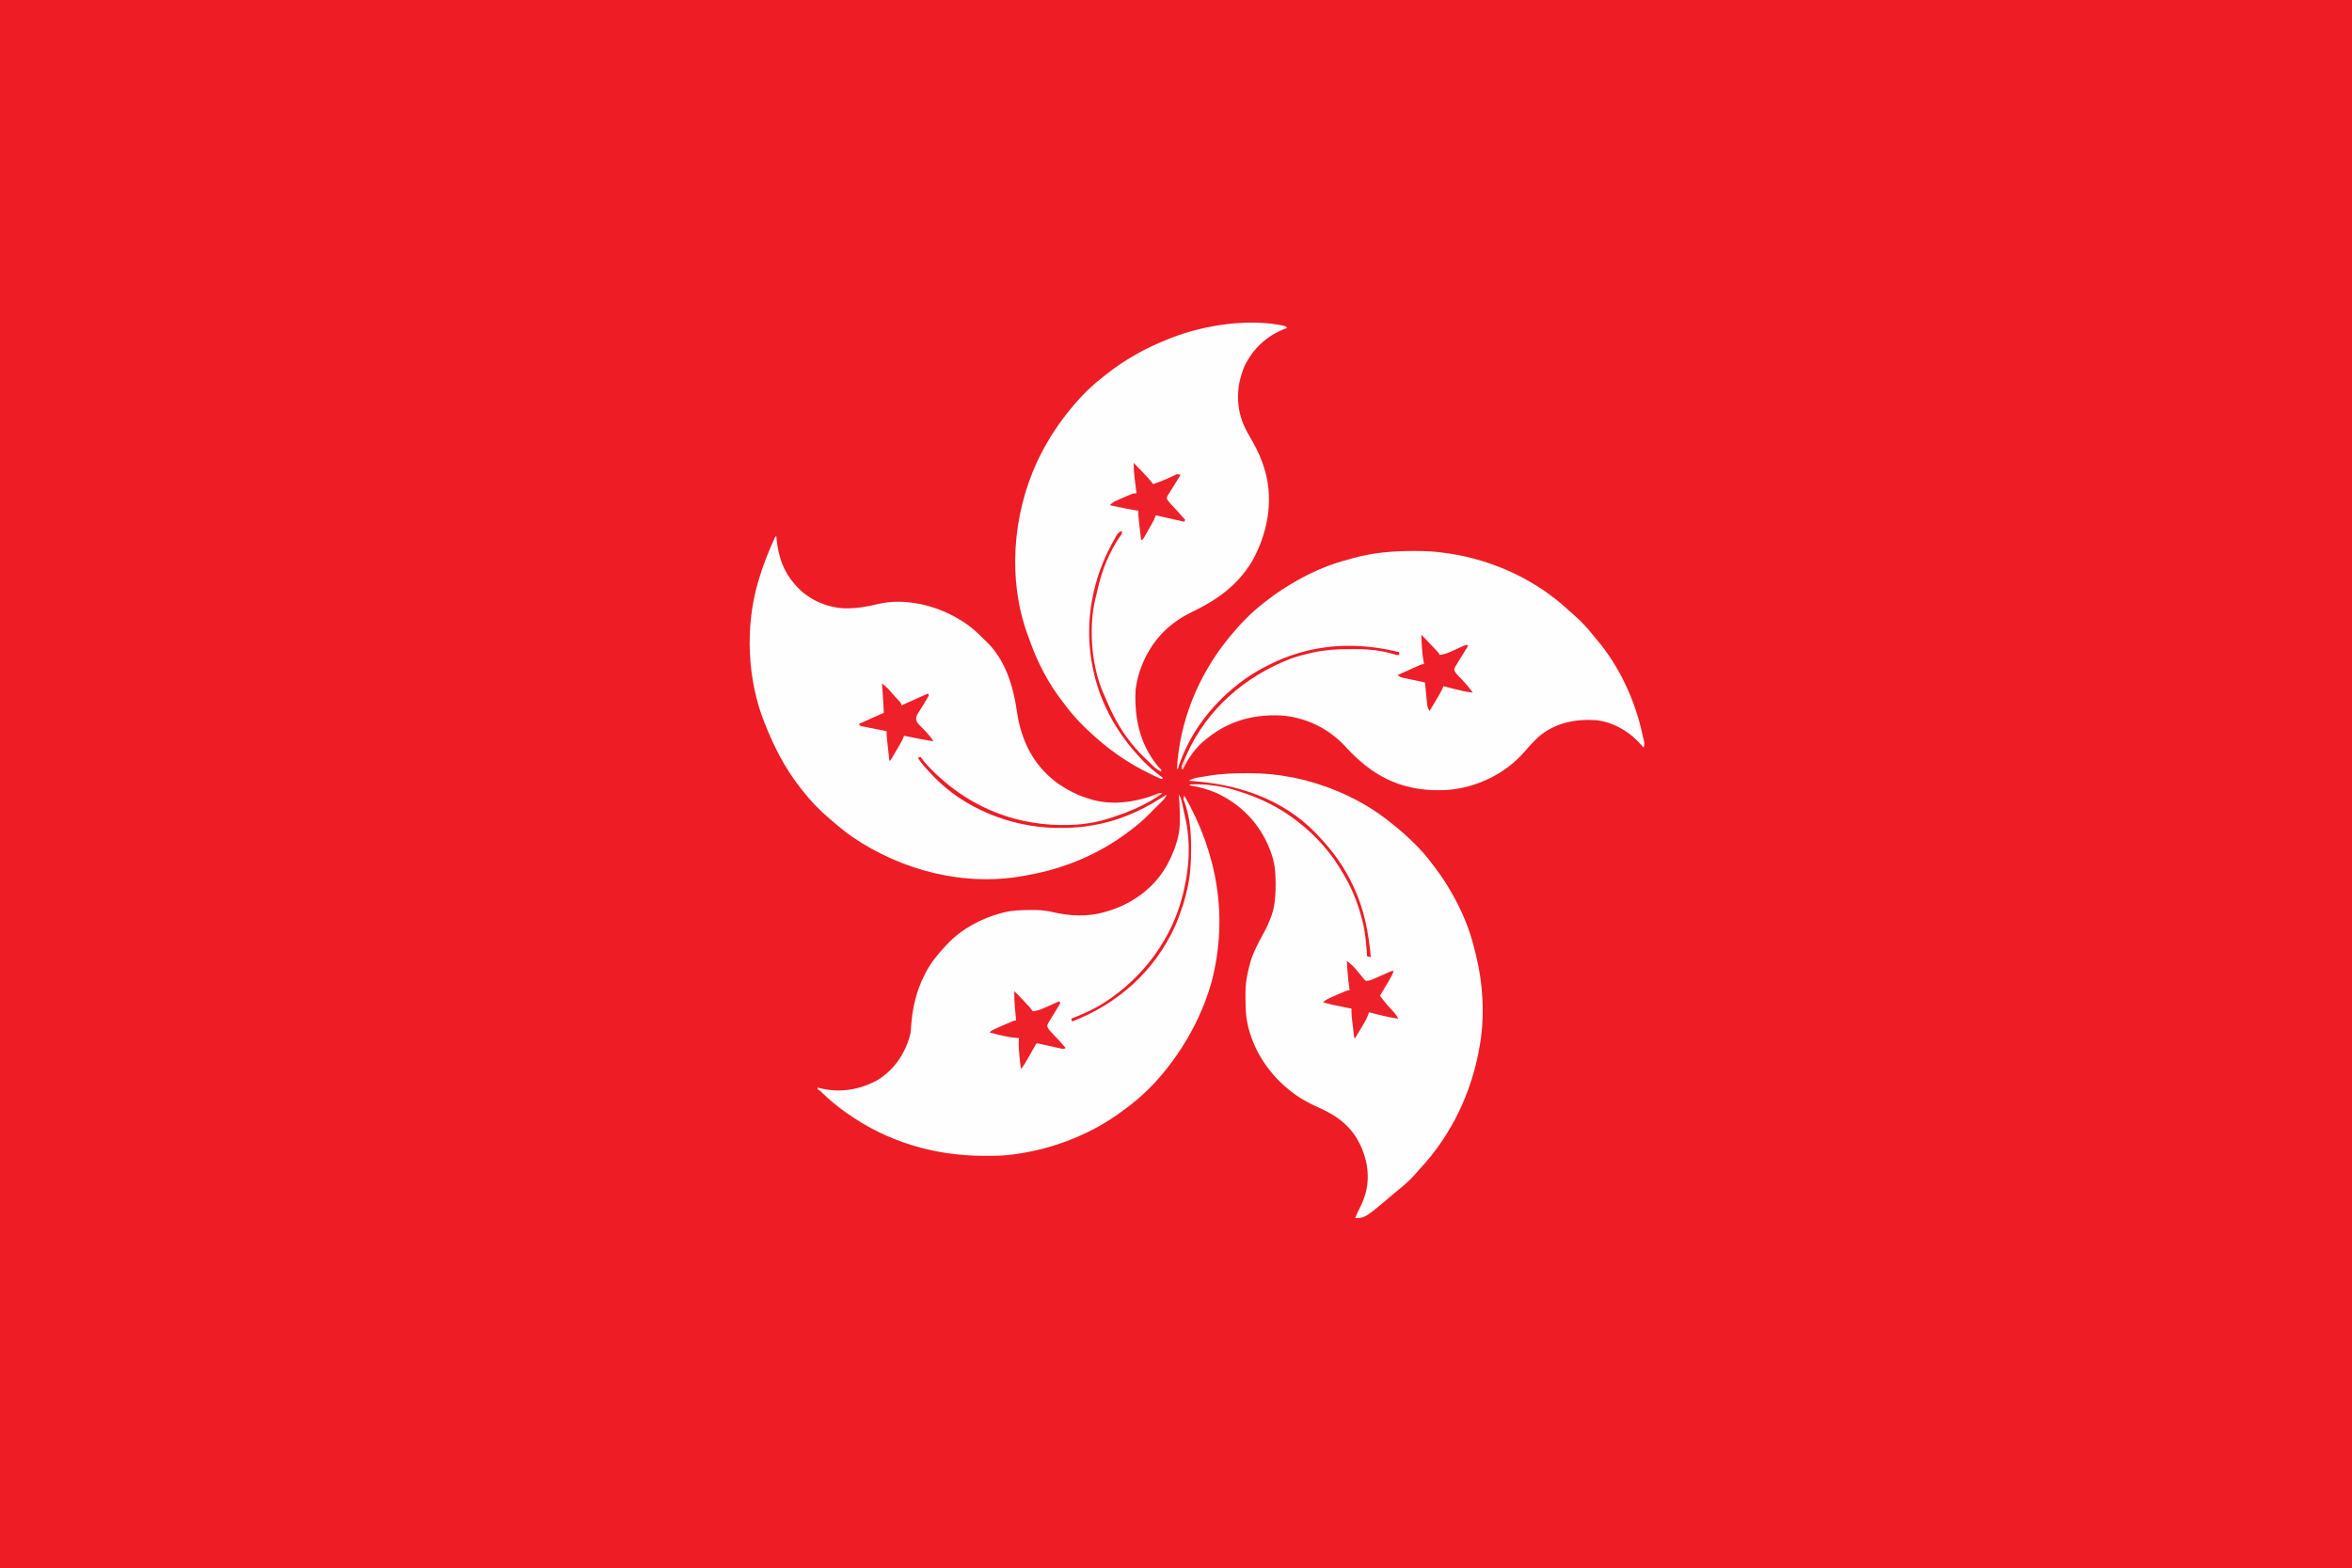 <?xml version="1.0" encoding="UTF-8"?>
<svg version="1.1" xmlns="http://www.w3.org/2000/svg" width="2560" height="1707">
<rect width="100%" height="100%" fill="#333333" stroke="none"/>
<path d="M0 0 C844.8 0 1689.6 0 2560 0 C2560 563.31 2560 1126.62 2560 1707 C1715.2 1707 870.4 1707 0 1707 C0 1143.69 0 580.38 0 0 Z " fill="#EE1C25" transform="translate(0,0)"/>
<path d="M0 0 C0.33 0 0.66 0 1 0 C1.124 1.296 1.248 2.591 1.375 3.926 C3.389 22.213 8.65 38.06 21 52 C21.771 52.88 22.542 53.761 23.336 54.668 C36.74 69.005 55.707 77.373 75.234 78.238 C88.287 78.553 100.287 76.357 112.93 73.289 C141.182 67.061 173.408 74.68 198 89 C198.617 89.359 199.234 89.717 199.87 90.086 C208.009 94.899 215.22 100.376 222 107 C222.887 107.866 223.774 108.733 224.688 109.625 C225.451 110.409 226.214 111.192 227 112 C227.495 112.45 227.99 112.9 228.5 113.363 C250.173 133.581 258.83 162.628 262.938 191 C267.494 221.914 280.331 248.524 305.745 267.649 C317.057 275.955 329.441 282.268 343 286 C343.969 286.298 344.939 286.596 345.938 286.902 C367.206 292.558 390.182 289.425 410.598 282.184 C414.043 280.985 417.486 279.971 421 279 C417.829 282.364 414.218 284.436 410.25 286.75 C409.491 287.192 408.733 287.635 407.951 288.091 C396.098 294.907 383.915 300.057 370.946 304.352 C369.227 304.924 367.517 305.521 365.809 306.121 C351.988 310.752 336.58 313.589 322 314 C321.232 314.026 320.465 314.052 319.674 314.078 C265.182 315.699 215.646 296.867 175.895 259.734 C169.32 253.524 163.175 247.448 158 240 C157.01 240.33 156.02 240.66 155 241 C159.251 247.688 164.574 253.262 170 259 C170.735 259.789 171.47 260.578 172.227 261.391 C205.614 296.153 255.701 315.991 303.352 317.242 C316.352 317.434 329.17 317.197 342 315 C342.749 314.882 343.498 314.763 344.27 314.642 C371.171 310.322 396.333 299.767 419.19 285.15 C421.435 283.724 423.711 282.354 426 281 C424.442 284.769 422.091 287.113 419.188 289.938 C418.335 290.772 417.483 291.606 416.605 292.465 C415.316 293.72 415.316 293.72 414 295 C411.577 297.405 409.173 299.819 406.816 302.289 C400.072 309.279 392.763 315.19 385 321 C384.433 321.428 383.865 321.856 383.281 322.297 C350.889 346.608 312.767 362.162 273 369 C272.113 369.165 271.226 369.33 270.312 369.5 C205.721 381.37 138.058 363.856 84.242 327.477 C76.054 321.829 68.495 315.527 61 309 C60.319 308.432 59.639 307.863 58.938 307.277 C47.922 297.995 37.753 287.424 29 276 C28.071 274.823 27.141 273.646 26.211 272.469 C10.208 251.948 -1.393 229.081 -11 205 C-11.271 204.335 -11.541 203.67 -11.82 202.985 C-30.648 156.16 -33.153 98.437 -19 50 C-18.754 49.156 -18.508 48.311 -18.254 47.441 C-13.399 31.065 -7.245 15.458 0 0 Z " fill="#FEFEFE" transform="translate(844,584)"/>
<path d="M0 0 C0.869 0.001 1.737 0.002 2.632 0.002 C17.836 0.042 32.256 1.339 47.188 4.25 C48.412 4.481 49.637 4.711 50.898 4.949 C88.529 12.902 125.164 29.124 155.188 53.25 C156.58 54.356 156.58 54.356 158 55.484 C173.818 68.226 188.746 82.123 200.868 98.473 C202.228 100.305 203.609 102.119 204.992 103.934 C211.36 112.36 217.014 121.045 222.188 130.25 C222.583 130.945 222.978 131.64 223.386 132.356 C233.581 150.427 241.774 169.769 246.634 189.972 C247.223 192.398 247.856 194.811 248.488 197.227 C256.293 228.02 258.355 262.78 253.188 294.25 C253.037 295.177 252.886 296.105 252.731 297.06 C244.272 347.222 221.995 394.102 187.188 431.25 C185.952 432.661 184.722 434.077 183.5 435.5 C177.835 441.98 171.767 447.552 165.051 452.941 C163.237 454.404 161.44 455.889 159.668 457.402 C128.062 484.25 128.062 484.25 117.188 484.25 C118.608 480.526 120.288 477.035 122.125 473.5 C124.639 468.497 126.718 463.651 128.188 458.25 C128.392 457.566 128.597 456.881 128.809 456.176 C133.858 436.22 129.402 415.64 119.329 398.134 C109.144 381.323 95.345 372.085 77.843 364.193 C66.716 359.172 56.733 353.895 47.188 346.25 C46.308 345.556 46.308 345.556 45.411 344.848 C20.938 325.354 2.791 296.088 -1.344 264.73 C-2.079 257.506 -2.139 250.255 -2.188 243 C-2.196 242.325 -2.204 241.65 -2.212 240.954 C-2.299 231.331 -1.175 222.567 1.188 213.25 C1.467 212.086 1.747 210.921 2.035 209.722 C5.12 197.191 11.144 185.678 17.37 174.442 C20.587 168.627 23.311 162.823 25.562 156.562 C25.801 155.91 26.04 155.258 26.286 154.585 C30.058 143.564 30.63 132.253 30.625 120.688 C30.626 119.985 30.626 119.283 30.627 118.559 C30.595 106.855 29.411 96.234 25.188 85.25 C24.786 84.185 24.786 84.185 24.376 83.098 C13.538 55.007 -7.323 33.408 -34.738 21.118 C-43.71 17.364 -53.219 14.795 -62.812 13.25 C-62.812 12.92 -62.812 12.59 -62.812 12.25 C-44.343 11.259 -25.299 14.27 -7.812 20.25 C-7.04 20.502 -6.267 20.754 -5.471 21.014 C16.218 28.123 36.156 38.211 54.188 52.25 C54.756 52.691 55.324 53.133 55.91 53.587 C75.497 69.022 91.988 87.659 104.17 109.434 C105.174 111.226 106.204 113.003 107.234 114.781 C115.423 129.203 121.265 145.156 125.188 161.25 C125.462 162.365 125.737 163.48 126.02 164.629 C128.562 176.039 129.343 187.612 130.188 199.25 C131.507 199.58 132.827 199.91 134.188 200.25 C131.973 174.286 127.156 149.02 116.188 125.25 C115.867 124.546 115.546 123.843 115.215 123.118 C105.709 102.527 92.815 84.592 77.188 68.25 C76.314 67.323 75.44 66.396 74.539 65.441 C37.575 27.23 -11.985 11.476 -63.812 8.25 C-58.891 4.969 -53.053 4.592 -47.295 3.654 C-45.648 3.386 -44.002 3.109 -42.357 2.822 C-28.244 0.417 -14.28 -0.022 0 0 Z " fill="#FEFEFE" transform="translate(1357.812,841.75)"/>
<path d="M0 0 C1.014 0 1.014 0 2.048 0.001 C12.75 0.021 23.176 0.544 33.75 2.188 C35.221 2.396 36.693 2.604 38.164 2.812 C86.039 9.892 133.515 31.903 168.75 65.188 C170.058 66.318 171.37 67.443 172.688 68.562 C180.695 75.569 187.953 83.126 194.574 91.453 C196.009 93.256 197.469 95.038 198.957 96.797 C223.924 126.355 240.842 163.471 248.75 201.188 C249.186 202.959 249.623 204.73 250.062 206.5 C250.693 209.88 250.704 211.079 249.75 214.188 C249.24 213.57 248.729 212.953 248.203 212.316 C235.348 197.341 217.677 186.295 197.75 184.188 C174.785 182.763 152.811 187.188 135.088 202.636 C129.49 207.828 124.41 213.491 119.43 219.27 C98.686 242.956 67.116 257.986 35.75 260.188 C20.604 260.969 6.421 260.072 -8.25 256.188 C-9.516 255.86 -10.782 255.533 -12.086 255.195 C-37.003 247.79 -57.558 232.108 -74.75 213.062 C-92.958 193.048 -119.309 180.427 -146.333 179.028 C-178.123 177.895 -205.103 186.319 -229.25 207.188 C-230.009 207.844 -230.769 208.5 -231.551 209.176 C-240.114 217.19 -247.006 227.755 -252.25 238.188 C-253.456 234.57 -252.976 233.871 -251.512 230.461 C-250.907 229.049 -250.907 229.049 -250.291 227.609 C-249.844 226.604 -249.398 225.598 -248.938 224.562 C-248.482 223.529 -248.026 222.496 -247.557 221.432 C-225.337 172.069 -184.319 136.586 -134.25 117.188 C-127.098 114.577 -119.784 112.77 -112.375 111.062 C-111.692 110.904 -111.009 110.745 -110.306 110.581 C-97.394 107.744 -84.672 106.837 -71.5 106.872 C-69.016 106.875 -66.534 106.851 -64.051 106.826 C-49.521 106.769 -35.211 108.339 -21.281 112.637 C-19.118 113.318 -19.118 113.318 -16.25 113.188 C-16.25 112.198 -16.25 111.207 -16.25 110.188 C-55.13 100.625 -94.01 100.313 -132.25 113.188 C-132.971 113.427 -133.691 113.667 -134.434 113.914 C-144.825 117.43 -154.588 122.013 -164.25 127.188 C-165.183 127.687 -165.183 127.687 -166.134 128.196 C-174.289 132.609 -181.908 137.519 -189.25 143.188 C-190.46 144.108 -190.46 144.108 -191.695 145.047 C-221.69 168.387 -245.881 200.658 -257.25 237.188 C-257.58 237.188 -257.91 237.188 -258.25 237.188 C-255.234 184.969 -235.108 135.737 -202.25 95.188 C-201.805 94.638 -201.359 94.088 -200.9 93.521 C-189.703 79.829 -177.334 66.927 -163.25 56.188 C-162.051 55.248 -160.851 54.307 -159.652 53.367 C-149.969 45.857 -139.882 39.273 -129.25 33.188 C-128.139 32.55 -128.139 32.55 -127.006 31.899 C-109.529 21.991 -90.744 14.1 -71.25 9.188 C-69.831 8.78 -68.413 8.368 -66.996 7.953 C-45.214 1.697 -22.593 -0.016 0 0 Z " fill="#FEFEFE" transform="translate(1539.25,599.812)"/>
<path d="M0 0 C1.855 2.783 2.46 4.279 3.184 7.438 C3.388 8.321 3.592 9.205 3.802 10.116 C4.685 14.122 5.558 18.129 6.399 22.143 C6.763 23.874 7.135 25.604 7.522 27.33 C12.848 51.361 11.549 78.173 6 102 C5.642 103.698 5.642 103.698 5.277 105.43 C-6.108 155.744 -38.143 198.901 -81.223 226.656 C-92.58 233.797 -104.53 239.116 -117 244 C-116.67 244.99 -116.34 245.98 -116 247 C-66.05 227.685 -26.341 192.184 -3.926 143.136 C-0.93 136.227 1.57 129.124 4 122 C4.317 121.078 4.634 120.157 4.961 119.207 C6.618 114.031 7.831 108.728 9.062 103.438 C9.225 102.76 9.388 102.083 9.555 101.385 C12.629 87.683 13.437 73.687 13.438 59.688 C13.441 58.536 13.441 58.536 13.444 57.361 C13.435 39.961 11.771 22.188 5.464 5.829 C5 4 5 4 6 1 C41.714 63.406 54.074 132.554 36 203 C26.311 237.527 10.028 268.842 -12 297 C-12.419 297.539 -12.838 298.078 -13.27 298.634 C-26.04 314.883 -41.238 329.914 -58 342 C-59.1 342.828 -60.199 343.657 -61.297 344.488 C-94.19 369.061 -134.516 385.082 -175 391 C-176.084 391.176 -177.168 391.352 -178.285 391.533 C-188.801 393.126 -199.132 393.357 -209.75 393.312 C-211.096 393.31 -211.096 393.31 -212.469 393.307 C-266.067 393.124 -317.077 378.135 -361 347 C-361.652 346.539 -362.304 346.077 -362.976 345.602 C-372.012 339.152 -380.302 332.213 -388.305 324.52 C-390.722 322.021 -390.722 322.021 -393 321 C-393 320.34 -393 319.68 -393 319 C-391.78 319.325 -391.78 319.325 -390.535 319.656 C-368.798 324.938 -347.742 321.572 -328 310.938 C-309.302 299.476 -297.19 281.224 -292 260 C-291.557 256.84 -291.372 253.684 -291.188 250.5 C-289.719 231.917 -285.544 213.622 -277 197 C-276.259 195.503 -276.259 195.503 -275.504 193.977 C-269.89 183.115 -262.371 173.847 -254 165 C-253.241 164.176 -252.481 163.353 -251.699 162.504 C-235.944 145.975 -214.945 134.848 -193 129 C-192.35 128.824 -191.7 128.647 -191.03 128.465 C-181.137 125.922 -171.24 125.732 -161.062 125.688 C-159.83 125.682 -158.597 125.676 -157.327 125.67 C-150.304 125.727 -143.816 126.311 -137 128 C-118.759 132.318 -99.156 133.224 -81 128 C-80.299 127.801 -79.597 127.603 -78.875 127.398 C-51.113 119.367 -27.103 102.361 -12.772 76.811 C-5.261 62.695 1.113 46.533 1.133 30.332 C1.135 28.744 1.135 28.744 1.137 27.123 C1.133 26.031 1.129 24.938 1.125 23.812 C1.129 22.739 1.133 21.666 1.137 20.561 C1.128 13.654 0.752 6.866 0 0 Z " fill="#FEFEFE" transform="translate(1283,865)"/>
<path d="M0 0 C0.66 0.66 1.32 1.32 2 2 C1.273 2.268 0.546 2.536 -0.203 2.812 C-20.183 10.6 -35.001 24.263 -44.375 43.438 C-52.967 63.769 -54.161 85.289 -46 106 C-43.195 112.704 -39.613 118.972 -35.961 125.24 C-29.991 135.501 -25.437 145.846 -22.188 157.25 C-21.98 157.97 -21.773 158.691 -21.56 159.433 C-12.788 191.918 -19.973 227.671 -36.439 256.336 C-51.575 281.526 -73.278 297.415 -99.281 310.09 C-107.002 313.861 -114.193 317.688 -121 323 C-121.953 323.715 -122.905 324.431 -123.887 325.168 C-145.415 342.065 -159.663 368.916 -163 396 C-164.513 426.944 -158.316 455.837 -138 480 C-137.128 480.841 -137.128 480.841 -136.238 481.699 C-135 483 -135 483 -135 485 C-141.332 482.342 -146.087 476.676 -151 472 C-151.517 471.511 -152.034 471.023 -152.567 470.52 C-160.218 463.254 -166.881 455.594 -173 447 C-173.42 446.413 -173.84 445.827 -174.273 445.223 C-183.853 431.724 -190.682 417.254 -197 402 C-197.357 401.211 -197.714 400.422 -198.082 399.609 C-211.592 368.821 -214.696 324.322 -205.547 291.984 C-205 290.001 -204.551 288.016 -204.125 286.004 C-199.79 266.02 -191.411 245.378 -179.672 228.59 C-177.729 226.094 -177.729 226.094 -178 223 C-182.806 224.602 -184.153 228.792 -186.562 233.062 C-187.091 233.998 -187.62 234.934 -188.165 235.899 C-209.591 274.752 -218.297 320.05 -211 364 C-210.887 364.716 -210.774 365.433 -210.658 366.171 C-204.149 405.92 -184.628 442.114 -157 471 C-156.114 471.938 -155.229 472.877 -154.316 473.844 C-147.718 480.662 -140.63 486.408 -133 492 C-133.66 492.33 -134.32 492.66 -135 493 C-137.069 492.262 -137.069 492.262 -139.629 491.043 C-141.045 490.371 -141.045 490.371 -142.49 489.686 C-143.504 489.191 -144.518 488.697 -145.562 488.188 C-147.122 487.431 -147.122 487.431 -148.713 486.66 C-169.237 476.581 -187.874 464.147 -205 449 C-205.835 448.276 -206.671 447.551 -207.531 446.805 C-219.051 436.668 -229.584 425.936 -238.768 413.638 C-239.922 412.104 -241.106 410.594 -242.293 409.086 C-257.795 389.167 -269.784 366.21 -278.134 342.452 C-278.937 340.18 -279.771 337.922 -280.613 335.664 C-302.397 275.775 -296.758 205.683 -270.471 148.292 C-261.142 128.354 -249.839 110.14 -236 93 C-235.59 92.487 -235.18 91.974 -234.757 91.445 C-223.931 77.966 -211.721 65.535 -198 55 C-196.998 54.205 -195.997 53.409 -194.965 52.59 C-174.325 36.274 -151.524 23.524 -127 14 C-126.062 13.617 -125.123 13.234 -124.156 12.84 C-87.651 -1.427 -38.807 -8.805 0 0 Z " fill="#FEFEFE" transform="translate(1399,355)"/>
<path d="M0 0 C3.394 2.757 6.552 5.397 9.375 8.75 C9.958 9.424 10.54 10.098 11.141 10.793 C12.463 12.362 13.763 13.95 15.047 15.551 C16.076 16.794 16.076 16.794 17.125 18.062 C17.746 18.837 18.368 19.612 19.008 20.41 C19.665 20.935 20.323 21.459 21 22 C24.791 21.572 27.986 20.264 31.449 18.715 C32.462 18.267 33.474 17.819 34.518 17.357 C35.564 16.889 36.61 16.42 37.688 15.938 C39.773 15.006 41.86 14.077 43.949 13.152 C44.87 12.74 45.792 12.327 46.741 11.902 C49 11 49 11 51 11 C49.629 14.669 47.966 17.939 45.961 21.301 C45.381 22.277 44.801 23.254 44.203 24.26 C43.6 25.267 42.997 26.275 42.375 27.312 C41.764 28.339 41.153 29.366 40.523 30.424 C39.019 32.951 37.511 35.476 36 38 C40.057 43.588 44.354 48.699 49.119 53.686 C51.863 56.607 54.077 59.481 56 63 C45.128 61.52 34.605 58.754 24 56 C23.732 56.879 23.464 57.757 23.188 58.663 C22.053 61.852 20.719 64.493 18.996 67.398 C18.421 68.372 17.845 69.345 17.252 70.348 C16.653 71.347 16.054 72.346 15.438 73.375 C14.835 74.397 14.232 75.419 13.611 76.473 C10.31 82.024 10.31 82.024 9 84 C8.67 84 8.34 84 8 84 C7.494 79.792 6.996 75.584 6.5 71.375 C6.357 70.185 6.214 68.995 6.066 67.77 C5.931 66.616 5.796 65.462 5.656 64.273 C5.531 63.216 5.405 62.158 5.275 61.068 C5.002 58.027 4.952 55.051 5 52 C4.452 51.895 3.903 51.789 3.339 51.68 C-16.792 47.788 -16.792 47.788 -26 45 C-23.042 42.611 -20.133 41.03 -16.648 39.52 C-15.125 38.857 -15.125 38.857 -13.57 38.182 C-12.516 37.73 -11.461 37.278 -10.375 36.812 C-9.313 36.349 -8.251 35.886 -7.156 35.408 C0.734 32 0.734 32 3 32 C2.801 30.672 2.801 30.672 2.598 29.316 C1.206 19.552 0.458 9.85 0 0 Z " fill="#EE2029" transform="translate(1466,1046)"/>
<path d="M0 0 C3.979 3.927 7.82 7.967 11.625 12.062 C12.197 12.674 12.77 13.286 13.359 13.916 C16.077 16.839 18.699 19.729 21 23 C28.223 20.766 34.956 17.848 41.777 14.609 C42.539 14.259 43.301 13.908 44.086 13.547 C45.108 13.065 45.108 13.065 46.15 12.573 C48 12 48 12 51 13 C50.535 13.736 50.07 14.473 49.591 15.231 C47.875 17.967 46.173 20.711 44.481 23.461 C43.746 24.65 43.005 25.836 42.258 27.017 C41.185 28.716 40.135 30.428 39.086 32.141 C38.447 33.167 37.808 34.193 37.15 35.251 C35.71 37.877 35.71 37.877 36.66 40.195 C38.656 42.884 40.889 45.322 43.188 47.75 C44.178 48.812 45.167 49.874 46.156 50.938 C46.64 51.456 47.123 51.974 47.621 52.508 C50.486 55.608 53.245 58.803 56 62 C55.505 62.99 55.505 62.99 55 64 C44.77 61.69 34.54 59.38 24 57 C23.34 58.65 22.68 60.3 22 62 C20.097 65.638 18.039 69.187 16 72.75 C15.453 73.721 14.907 74.691 14.344 75.691 C13.818 76.613 13.292 77.535 12.75 78.484 C12.031 79.748 12.031 79.748 11.297 81.038 C10 83 10 83 8 84 C7.495 79.605 6.997 75.209 6.5 70.812 C6.357 69.567 6.214 68.321 6.066 67.037 C5.931 65.835 5.796 64.633 5.656 63.395 C5.468 61.737 5.468 61.737 5.275 60.046 C5.031 57.341 4.947 54.714 5 52 C4.354 51.902 3.708 51.804 3.043 51.703 C-6.713 50.155 -16.346 48.08 -26 46 C-23.582 43.229 -21.137 41.976 -17.781 40.52 C-16.26 39.857 -16.26 39.857 -14.707 39.182 C-13.649 38.73 -12.59 38.278 -11.5 37.812 C-10.442 37.349 -9.383 36.886 -8.293 36.408 C-0.392 33 -0.392 33 3 33 C2.909 32.285 2.818 31.569 2.725 30.832 C2.311 27.555 1.906 24.278 1.5 21 C1.357 19.875 1.214 18.749 1.066 17.59 C0.34 11.677 -0.175 5.957 0 0 Z " fill="#EE2029" transform="translate(1234,504)"/>
<path d="M0 0 C3.052 2.357 5.766 4.676 8.25 7.625 C11.82 11.817 15.534 15.861 19.277 19.898 C21 22 21 22 21 24 C30.57 19.71 40.14 15.42 50 11 C50.495 11.99 50.495 11.99 51 13 C49.812 15.351 49.812 15.351 48 18.27 C47.361 19.323 46.721 20.377 46.062 21.463 C44.693 23.687 43.318 25.909 41.938 28.127 C40.978 29.713 40.978 29.713 40 31.332 C39.402 32.299 38.804 33.265 38.188 34.261 C36.796 37.47 36.797 38.75 38 42 C39.302 43.903 39.302 43.903 41.02 45.559 C41.63 46.192 42.24 46.826 42.869 47.479 C43.51 48.125 44.152 48.771 44.812 49.438 C49.033 53.744 52.839 57.848 56 63 C45.266 61.342 34.64 59.169 24 57 C23.732 57.716 23.464 58.431 23.188 59.169 C21.099 64.148 18.192 68.678 15.438 73.312 C14.835 74.339 14.232 75.366 13.611 76.424 C13.037 77.394 12.463 78.364 11.871 79.363 C11.081 80.698 11.081 80.698 10.275 82.06 C9.854 82.7 9.434 83.34 9 84 C8.67 84 8.34 84 8 84 C7.57 80.086 7.143 76.172 6.718 72.257 C6.502 70.273 6.284 68.289 6.066 66.305 C5.931 65.054 5.796 63.804 5.656 62.516 C5.531 61.364 5.405 60.211 5.275 59.024 C5 56 5 56 5 52 C4.441 51.889 3.883 51.779 3.307 51.665 C0.725 51.152 -1.856 50.639 -4.438 50.125 C-5.316 49.951 -6.194 49.777 -7.1 49.598 C-8.863 49.246 -10.625 48.891 -12.386 48.532 C-14.133 48.176 -15.883 47.829 -17.633 47.491 C-18.447 47.327 -19.26 47.162 -20.098 46.992 C-20.826 46.849 -21.554 46.706 -22.305 46.558 C-23.144 46.282 -23.144 46.282 -24 46 C-24.33 45.34 -24.66 44.68 -25 44 C-16.09 40.04 -7.18 36.08 2 32 C1.425 21.324 0.806 10.661 0 0 Z " fill="#EE2029" transform="translate(960,744)"/>
<path d="M0 0 C4 3.948 7.861 8.009 11.688 12.125 C12.268 12.745 12.849 13.365 13.447 14.004 C14.005 14.603 14.562 15.203 15.137 15.82 C15.639 16.359 16.141 16.898 16.659 17.454 C18 19 18 19 20 22 C24.22 21.431 27.729 20.44 31.617 18.715 C32.636 18.267 33.654 17.819 34.703 17.357 C35.75 16.889 36.797 16.42 37.875 15.938 C38.945 15.465 40.015 14.993 41.117 14.506 C43.748 13.343 46.375 12.175 49 11 C49.495 11.99 49.495 11.99 50 13 C48.812 15.367 48.812 15.367 47 18.305 C46.041 19.892 46.041 19.892 45.062 21.512 C43.691 23.748 42.316 25.983 40.938 28.215 C39.978 29.806 39.978 29.806 39 31.43 C38.402 32.401 37.804 33.373 37.188 34.375 C35.816 36.85 35.816 36.85 36.158 39.164 C37.631 42.376 40.197 44.738 42.625 47.25 C43.717 48.404 44.808 49.559 45.898 50.715 C46.429 51.274 46.96 51.833 47.507 52.41 C50.431 55.524 53.219 58.758 56 62 C53.013 63.494 50.978 62.506 47.75 61.785 C46.502 61.511 45.254 61.237 43.969 60.955 C42.646 60.658 41.323 60.36 40 60.062 C37.417 59.488 34.834 58.918 32.25 58.348 C31.1 58.09 29.95 57.832 28.766 57.567 C26.144 56.933 26.144 56.933 24 57 C23.657 57.605 23.315 58.209 22.962 58.833 C21.394 61.598 19.822 64.362 18.25 67.125 C17.442 68.552 17.442 68.552 16.617 70.008 C11.097 79.702 11.097 79.702 8 84 C7.67 84 7.34 84 7 84 C4.612 61.405 4.612 61.405 5 51 C4.45 50.986 3.899 50.972 3.332 50.957 C-7.023 50.363 -16.984 47.532 -27 45 C-24.627 42.627 -22.479 41.75 -19.406 40.398 C-17.738 39.664 -17.738 39.664 -16.035 38.914 C-14.869 38.406 -13.702 37.898 -12.5 37.375 C-10.75 36.602 -10.75 36.602 -8.965 35.812 C-0.261 32 -0.261 32 2 32 C1.939 31.386 1.879 30.772 1.816 30.139 C1.539 27.302 1.27 24.463 1 21.625 C0.905 20.659 0.809 19.694 0.711 18.699 C0.123 12.444 -0.124 6.281 0 0 Z " fill="#EE2028" transform="translate(1104,1079)"/>
<path d="M0 0 C4.189 4.133 8.231 8.39 12.25 12.688 C12.887 13.364 13.524 14.04 14.18 14.736 C14.786 15.384 15.391 16.032 16.016 16.699 C16.565 17.285 17.115 17.871 17.681 18.475 C19 20 19 20 20 22 C24.22 21.435 27.68 20.447 31.547 18.68 C32.556 18.227 33.566 17.775 34.605 17.309 C36.718 16.346 38.83 15.382 40.941 14.418 C41.946 13.968 42.95 13.518 43.984 13.055 C44.899 12.637 45.814 12.219 46.757 11.789 C47.497 11.528 48.237 11.268 49 11 C49.99 11.495 49.99 11.495 51 12 C50.54 12.736 50.081 13.473 49.607 14.231 C47.907 16.969 46.218 19.713 44.536 22.461 C43.806 23.649 43.072 24.835 42.333 26.017 C41.272 27.718 40.227 29.429 39.184 31.141 C38.55 32.167 37.916 33.193 37.263 34.251 C35.819 36.826 35.819 36.826 36.13 39.168 C37.102 41.215 38.15 42.549 39.73 44.172 C40.284 44.751 40.837 45.329 41.407 45.925 C41.995 46.527 42.582 47.13 43.188 47.75 C47.834 52.619 52.132 57.474 56 63 C48.975 62.326 42.326 60.697 35.5 58.938 C33.837 58.515 33.837 58.515 32.141 58.084 C29.426 57.394 26.712 56.699 24 56 C23.733 56.716 23.465 57.431 23.19 58.169 C21.979 61.05 20.561 63.618 18.961 66.301 C18.381 67.277 17.801 68.254 17.203 69.26 C16.6 70.267 15.997 71.275 15.375 72.312 C14.764 73.339 14.153 74.366 13.523 75.424 C12.019 77.951 10.511 80.476 9 83 C6.712 79.568 6.553 77.649 6.148 73.582 C6.02 72.328 5.891 71.075 5.758 69.783 C5.631 68.473 5.505 67.163 5.375 65.812 C5.24 64.477 5.105 63.142 4.969 61.807 C4.638 58.538 4.316 55.27 4 52 C3.198 51.829 2.396 51.657 1.569 51.481 C-2.06 50.702 -5.686 49.914 -9.312 49.125 C-10.575 48.856 -11.838 48.586 -13.139 48.309 C-14.347 48.044 -15.556 47.78 -16.801 47.508 C-17.916 47.267 -19.032 47.026 -20.181 46.778 C-23 46 -23 46 -26 44 C-22.194 42.286 -18.385 40.577 -14.574 38.873 C-13.278 38.292 -11.982 37.71 -10.687 37.127 C-8.826 36.289 -6.964 35.457 -5.102 34.625 C-3.981 34.122 -2.86 33.62 -1.706 33.102 C1 32 1 32 3 32 C2.801 31.049 2.801 31.049 2.598 30.078 C0.711 20.106 0.38 10.123 0 0 Z " fill="#EE1F28" transform="translate(1547,691)"/>
<path d="M0 0 C-2.97 1.65 -5.94 3.3 -9 5 C-9.33 4.01 -9.66 3.02 -10 2 C-8.712 1.47 -7.42 0.951 -6.125 0.438 C-5.406 0.147 -4.686 -0.143 -3.945 -0.441 C-2 -1 -2 -1 0 0 Z " fill="#FBD0D2" transform="translate(1265,864)"/>
<path d="M0 0 C0.99 0.33 1.98 0.66 3 1 C0.525 5.455 0.525 5.455 -2 10 C-3.392 5.824 -1.823 3.865 0 0 Z " fill="#FBD3D5" transform="translate(1289,828)"/>
</svg>
